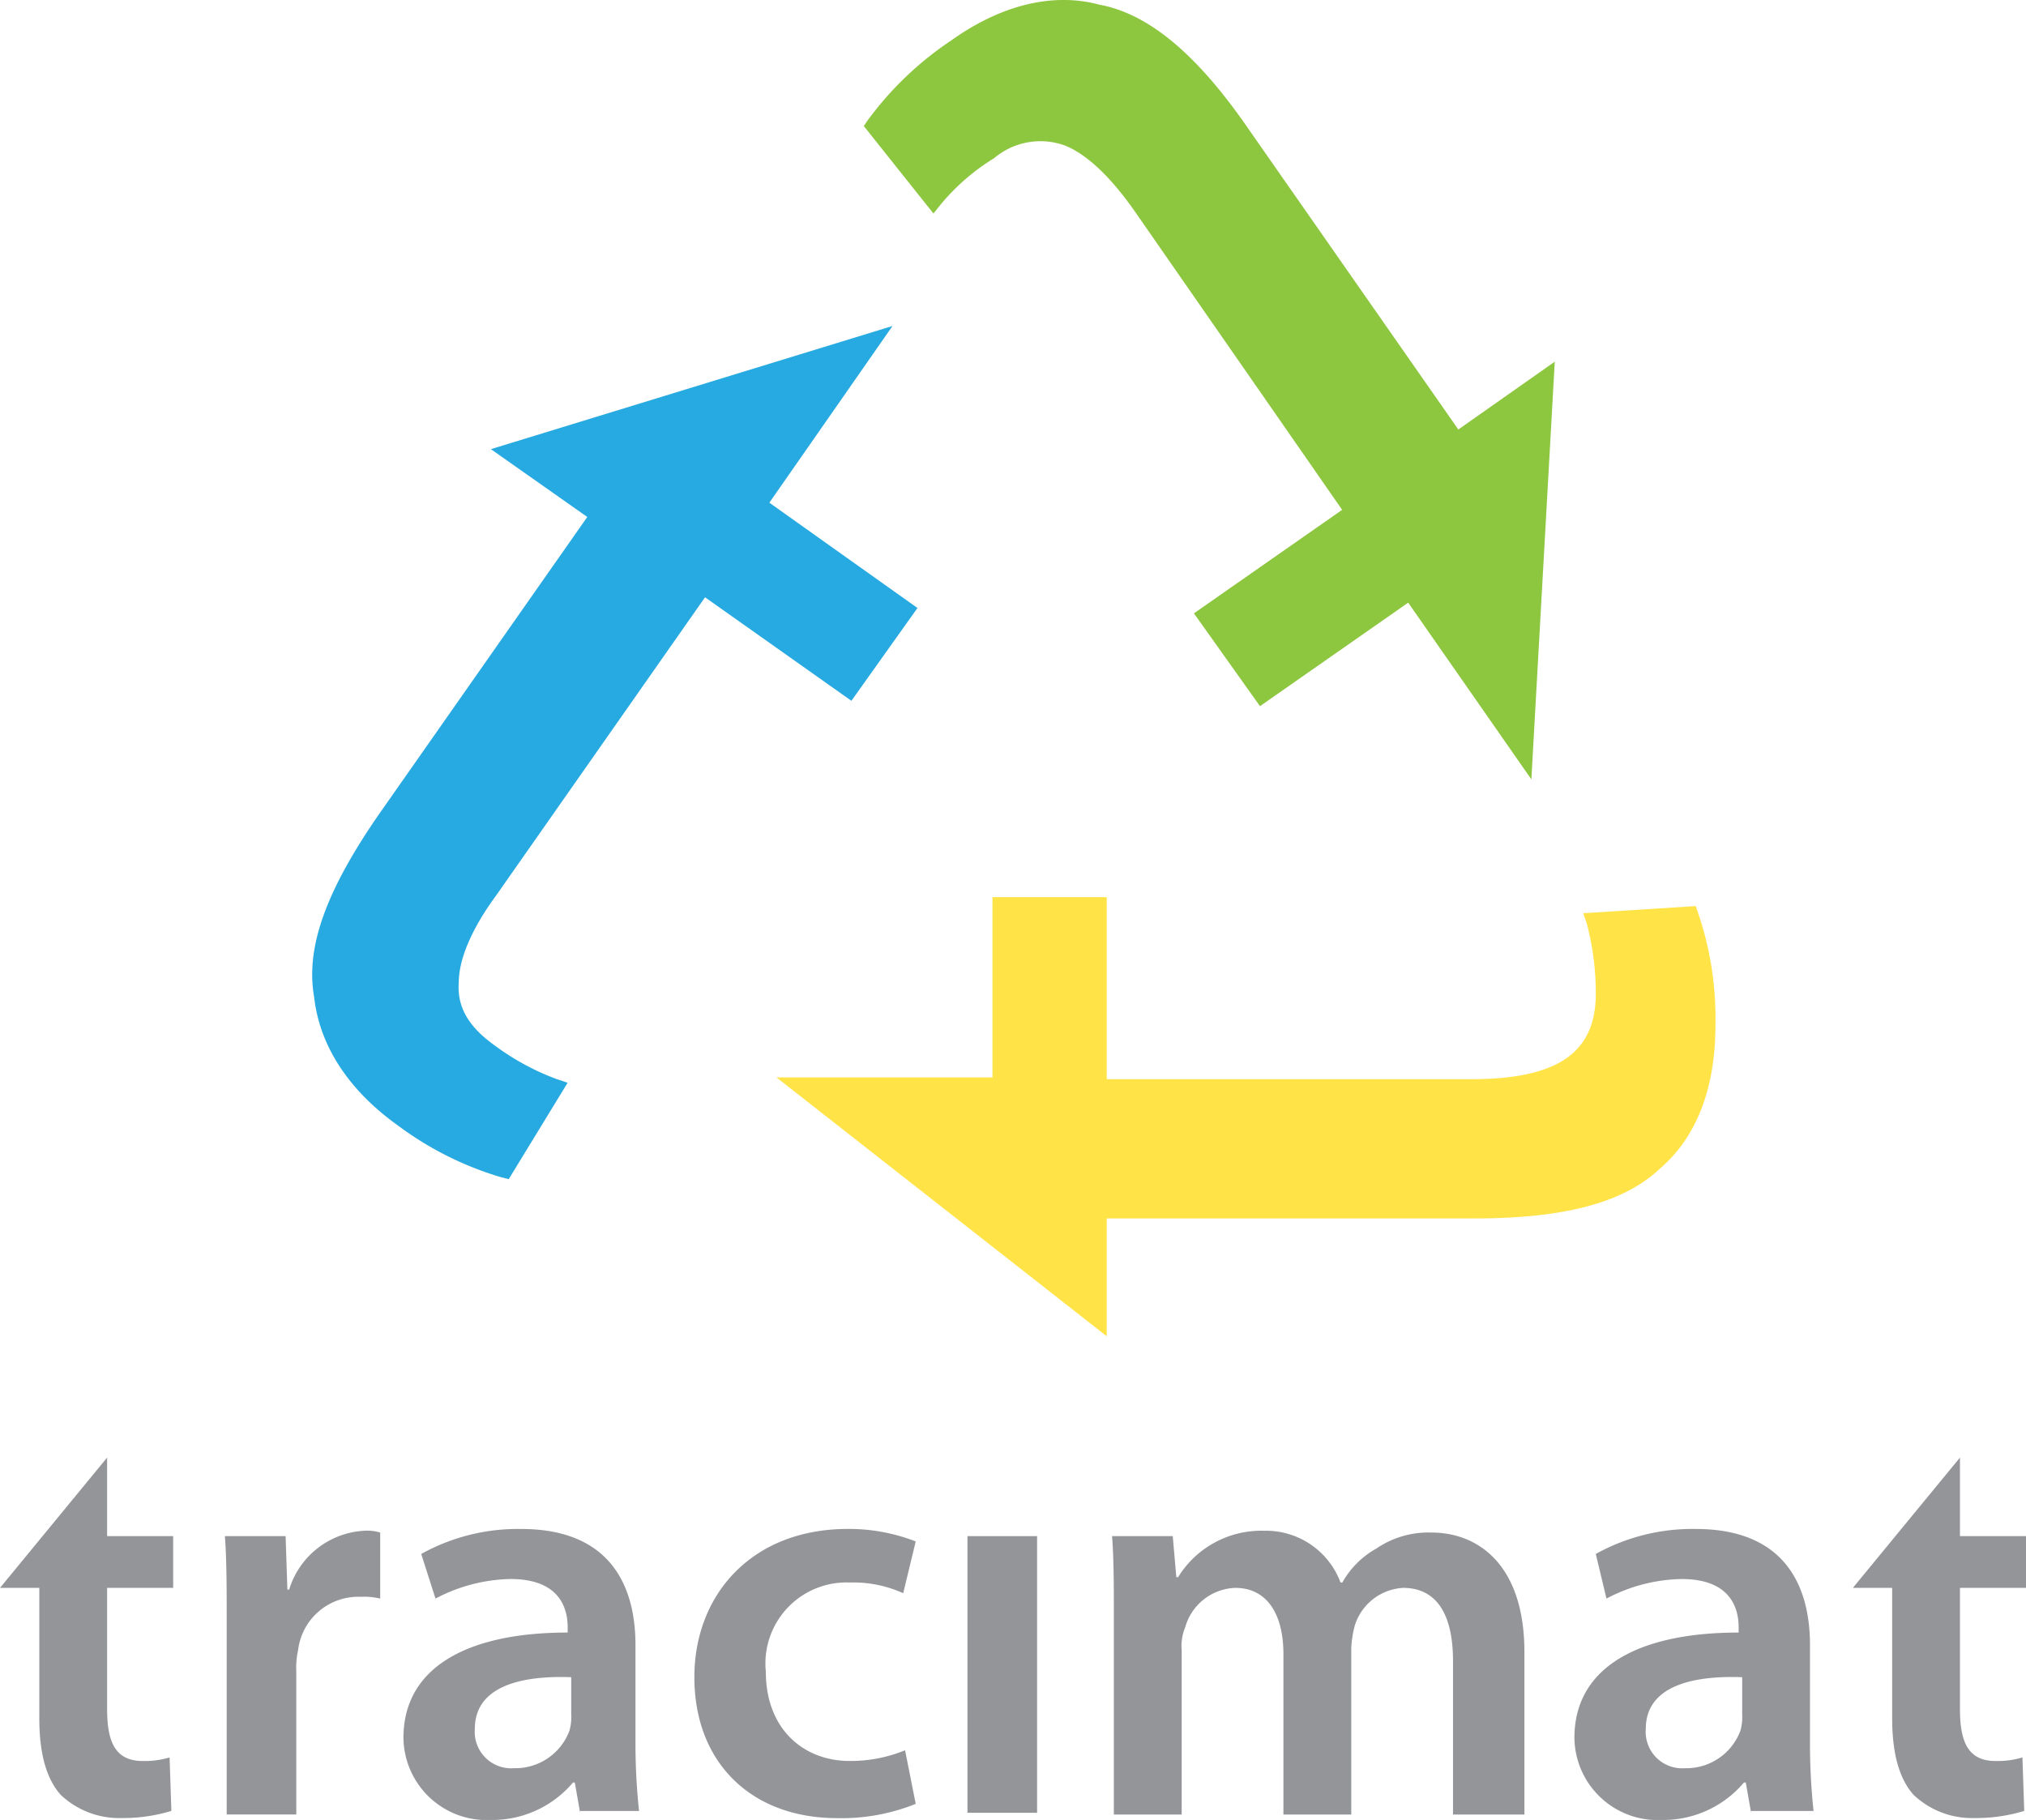 <svg xmlns="http://www.w3.org/2000/svg" width="132.597" height="119.12" viewBox="0 0 132.597 119.12">
  <g id="Tracimat_logo-01" transform="translate(-5.6 -5.736)">
    <path id="Path_1" data-name="Path 1" d="M12.61,87.4v5.14h4.323v3.388H12.61v7.944c0,2.22.584,3.388,2.337,3.388a5.691,5.691,0,0,0,1.752-.234l.117,3.5a10.831,10.831,0,0,1-3.271.467,5.561,5.561,0,0,1-3.972-1.519c-.935-1.051-1.4-2.687-1.4-5.023V95.928H5.6Z" transform="translate(0 13.74)" fill="#939598"/>
    <path id="Path_2" data-name="Path 2" d="M18.317,97.692c0-2.453,0-4.206-.117-5.841h3.972l.117,3.5h.117A5.439,5.439,0,0,1,27.312,91.5a2.9,2.9,0,0,1,1.051.117v4.323a4.38,4.38,0,0,0-1.285-.117,3.964,3.964,0,0,0-4.089,3.5,5.237,5.237,0,0,0-.117,1.4v9.346H18.317Z" transform="translate(2.12 14.43)" fill="#939598"/>
    <path id="Path_3" data-name="Path 3" d="M39.182,101.1c-3.271-.117-6.309.584-6.309,3.388a2.389,2.389,0,0,0,2.57,2.57,3.778,3.778,0,0,0,3.622-2.453,3.235,3.235,0,0,0,.117-1.051Zm.584,8.879-.35-1.986H39.3a6.916,6.916,0,0,1-5.374,2.453,5.444,5.444,0,0,1-5.724-5.374c0-4.556,4.089-6.893,10.748-6.893v-.35c0-1.168-.467-3.154-3.738-3.154A10.9,10.9,0,0,0,30.3,95.956l-.935-2.921A13.013,13.013,0,0,1,35.91,91.4c5.841,0,7.477,3.738,7.477,7.594v6.542a41.76,41.76,0,0,0,.234,4.323H39.766Z" transform="translate(3.803 14.413)" fill="#939598"/>
    <path id="Path_4" data-name="Path 4" d="M58.986,109.391a12.951,12.951,0,0,1-5.14.935c-5.608,0-9.346-3.622-9.346-9.229,0-5.374,3.738-9.7,10.047-9.7a12.041,12.041,0,0,1,4.439.818l-.818,3.388a7.93,7.93,0,0,0-3.5-.7,5.305,5.305,0,0,0-5.491,5.841c0,3.738,2.453,5.841,5.491,5.841a9.444,9.444,0,0,0,3.622-.7Z" transform="translate(6.545 14.413)" fill="#939598"/>
    <rect id="Rectangle_1" data-name="Rectangle 1" width="4.556" height="18.108" transform="translate(68.919 106.281)" fill="#939598"/>
    <path id="Path_5" data-name="Path 5" d="M68.017,97.224c0-2.1,0-3.855-.117-5.374h3.972l.234,2.687h.117A6.385,6.385,0,0,1,77.83,91.5a5.206,5.206,0,0,1,5.023,3.388h.117a5.77,5.77,0,0,1,2.22-2.22,6.037,6.037,0,0,1,3.622-1.051c3.037,0,6.075,2.1,6.075,7.827v10.631H90.214V100.028c0-3.037-1.051-4.79-3.271-4.79a3.518,3.518,0,0,0-3.154,2.453,6.838,6.838,0,0,0-.234,1.519v10.865H79.115V99.561c0-2.57-1.051-4.323-3.154-4.323a3.531,3.531,0,0,0-3.271,2.57,3.207,3.207,0,0,0-.234,1.519v10.748H68.017Z" transform="translate(10.482 14.43)" fill="#939598"/>
    <path id="Path_6" data-name="Path 6" d="M104.782,101.1c-3.271-.117-6.309.584-6.309,3.388a2.389,2.389,0,0,0,2.57,2.57,3.778,3.778,0,0,0,3.622-2.453,3.235,3.235,0,0,0,.117-1.051Zm.584,8.879-.35-1.986H104.9a6.916,6.916,0,0,1-5.374,2.453,5.444,5.444,0,0,1-5.724-5.374c0-4.556,4.089-6.893,10.748-6.893v-.35c0-1.168-.467-3.154-3.738-3.154A10.9,10.9,0,0,0,95.9,95.956l-.7-2.921a13.013,13.013,0,0,1,6.542-1.636c5.841,0,7.477,3.738,7.477,7.594v6.542a41.756,41.756,0,0,0,.234,4.323h-4.089Z" transform="translate(14.84 14.413)" fill="#939598"/>
    <path id="Path_7" data-name="Path 7" d="M116.41,87.4v5.14h4.323v3.388H116.41v7.944c0,2.22.584,3.388,2.337,3.388a5.691,5.691,0,0,0,1.752-.234l.117,3.5a10.831,10.831,0,0,1-3.271.467,5.561,5.561,0,0,1-3.972-1.519c-.935-1.051-1.4-2.687-1.4-5.023V95.928H109.4Z" transform="translate(17.465 13.74)" fill="#939598"/>
    <path id="Path_8" data-name="Path 8" d="M109.382,56.935l-.117-.35-7.36.467.234.7a17.941,17.941,0,0,1,.584,4.556c0,3.855-2.453,5.608-8.178,5.608H70.713V56H63.236V67.8H49.1l21.613,16.94v-7.71H94.779c5.958,0,9.813-1.051,12.15-3.271,2.453-2.1,3.622-5.374,3.622-9.346a21.314,21.314,0,0,0-1.168-7.477" transform="translate(7.319 8.457)" fill="#ffe347"/>
    <path id="Path_9" data-name="Path 9" d="M92.9,33.849,79.117,14.105c-3.388-4.907-6.542-7.477-9.7-8.061-3.037-.818-6.425,0-9.7,2.337a21.678,21.678,0,0,0-5.491,5.257l-.234.35,4.556,5.724.467-.584a14.151,14.151,0,0,1,3.5-3.037,4.7,4.7,0,0,1,4.673-.818c1.4.584,2.921,1.986,4.556,4.323l13.552,19.51-9.7,6.776,4.323,6.075,9.7-6.776,8.061,11.566L99.211,29.41Z" transform="translate(8.144)" fill="#8dc63f"/>
    <path id="Path_10" data-name="Path 10" d="M53.009,35.566,61.07,24,34.784,32.061,41.093,36.5,27.424,56.01c-3.388,4.907-4.79,8.645-4.206,11.916.35,3.154,2.22,6.075,5.491,8.411a21.455,21.455,0,0,0,6.776,3.388l.467.117,3.855-6.309-.7-.234a16.23,16.23,0,0,1-4.089-2.22c-1.636-1.168-2.453-2.453-2.337-4.089,0-1.519.818-3.5,2.453-5.724L48.8,41.757l9.58,6.776,4.323-6.075Z" transform="translate(2.943 3.073)" fill="#27aae1"/>
  </g>
</svg>

